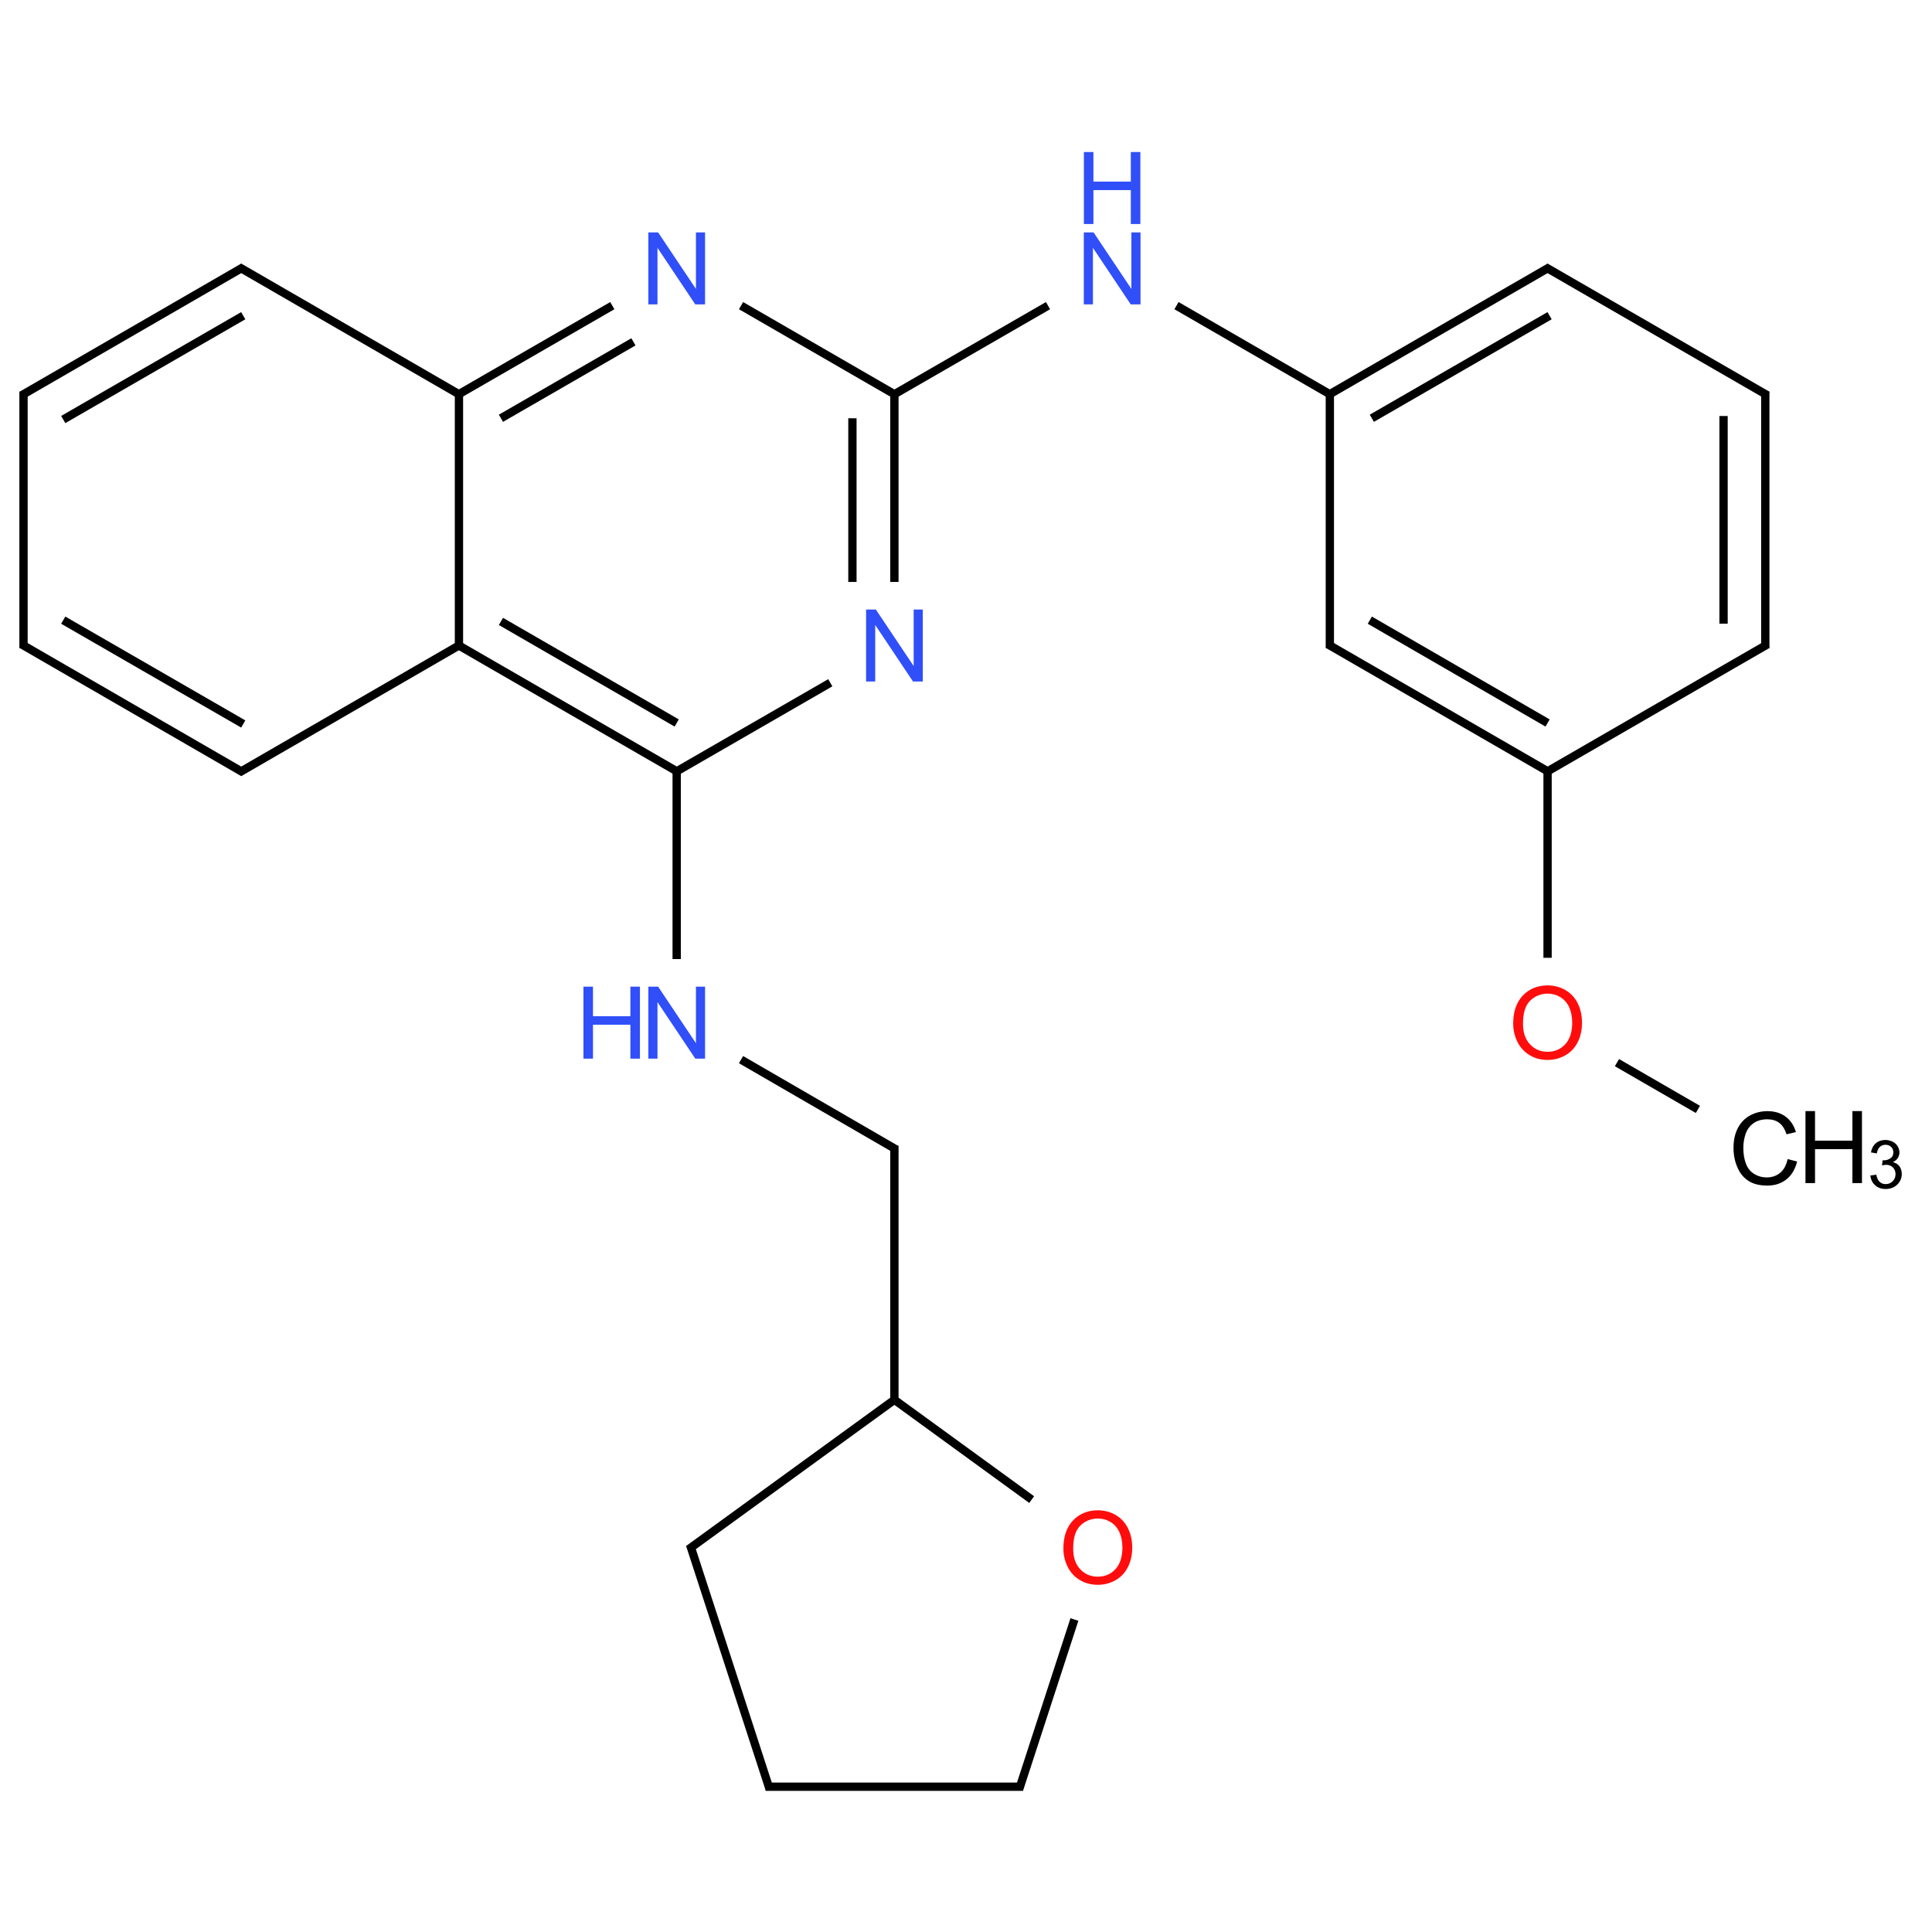 ﻿<svg xmlns="http://www.w3.org/2000/svg" xmlns:xlink="http://www.w3.org/1999/xlink" width="200pt" height="200pt" viewBox="0 0 200 200" version="1.1">
  <defs>
    <g>
      <symbol overflow="visible" id="glyph0-0">
        <path style="stroke:none;" d="M 1.301 0 L 1.301 -6.508 L 6.508 -6.508 L 6.508 0 Z M 1.465 -0.164 L 6.344 -0.164 L 6.344 -6.344 L 1.465 -6.344 Z M 1.465 -0.164 " />
      </symbol>
      <symbol overflow="visible" id="glyph0-1">
        <path style="stroke:none;" d="M 6.121 -2.613 L 7.105 -2.363 C 6.898 -1.551 6.527 -0.934 5.988 -0.508 C 5.449 -0.082 4.793 0.129 4.02 0.129 C 3.215 0.129 2.559 -0.035 2.059 -0.363 C 1.551 -0.691 1.168 -1.164 0.91 -1.785 C 0.645 -2.402 0.516 -3.066 0.52 -3.781 C 0.516 -4.555 0.664 -5.234 0.961 -5.812 C 1.258 -6.391 1.68 -6.828 2.227 -7.129 C 2.773 -7.426 3.375 -7.574 4.035 -7.578 C 4.777 -7.574 5.402 -7.387 5.914 -7.008 C 6.422 -6.629 6.777 -6.094 6.98 -5.41 L 6.008 -5.18 C 5.832 -5.719 5.582 -6.113 5.254 -6.363 C 4.922 -6.609 4.508 -6.73 4.016 -6.734 C 3.438 -6.73 2.961 -6.594 2.578 -6.32 C 2.195 -6.043 1.926 -5.676 1.77 -5.215 C 1.613 -4.754 1.535 -4.277 1.535 -3.785 C 1.535 -3.152 1.625 -2.598 1.812 -2.125 C 1.992 -1.652 2.281 -1.301 2.672 -1.066 C 3.062 -0.832 3.484 -0.715 3.938 -0.715 C 4.492 -0.715 4.961 -0.871 5.344 -1.191 C 5.727 -1.508 5.984 -1.984 6.121 -2.613 Z M 6.121 -2.613 " />
      </symbol>
      <symbol overflow="visible" id="glyph0-2">
        <path style="stroke:none;" d="M 0.832 0 L 0.832 -7.453 L 1.82 -7.453 L 1.82 -4.391 L 5.691 -4.391 L 5.691 -7.453 L 6.68 -7.453 L 6.68 0 L 5.691 0 L 5.691 -3.512 L 1.82 -3.512 L 1.82 0 Z M 0.832 0 " />
      </symbol>
      <symbol overflow="visible" id="glyph0-3">
        <path style="stroke:none;" d="M 0.504 -3.629 C 0.504 -4.863 0.836 -5.832 1.5 -6.535 C 2.164 -7.23 3.02 -7.582 4.07 -7.586 C 4.754 -7.582 5.375 -7.418 5.93 -7.09 C 6.484 -6.762 6.906 -6.301 7.195 -5.715 C 7.484 -5.125 7.629 -4.461 7.629 -3.715 C 7.629 -2.957 7.477 -2.281 7.172 -1.688 C 6.867 -1.09 6.434 -0.637 5.875 -0.332 C 5.316 -0.023 4.715 0.129 4.066 0.129 C 3.363 0.129 2.734 -0.039 2.184 -0.379 C 1.629 -0.719 1.211 -1.184 0.93 -1.77 C 0.645 -2.355 0.504 -2.973 0.504 -3.629 Z M 1.52 -3.613 C 1.516 -2.711 1.758 -2.004 2.242 -1.488 C 2.723 -0.973 3.328 -0.715 4.062 -0.715 C 4.801 -0.715 5.414 -0.973 5.895 -1.496 C 6.371 -2.016 6.609 -2.758 6.613 -3.723 C 6.609 -4.324 6.508 -4.855 6.305 -5.309 C 6.102 -5.762 5.801 -6.109 5.406 -6.359 C 5.008 -6.605 4.566 -6.73 4.078 -6.734 C 3.379 -6.73 2.777 -6.492 2.273 -6.016 C 1.77 -5.535 1.516 -4.734 1.52 -3.613 Z M 1.52 -3.613 " />
      </symbol>
      <symbol overflow="visible" id="glyph0-4">
        <path style="stroke:none;" d="M 0.793 0 L 0.793 -7.453 L 1.805 -7.453 L 5.719 -1.602 L 5.719 -7.453 L 6.664 -7.453 L 6.664 0 L 5.652 0 L 1.738 -5.855 L 1.738 0 Z M 0.793 0 " />
      </symbol>
      <symbol overflow="visible" id="glyph1-0">
        <path style="stroke:none;" d="M 0.867 0 L 0.867 -4.336 L 4.336 -4.336 L 4.336 0 Z M 0.977 -0.109 L 4.23 -0.109 L 4.23 -4.23 L 0.977 -4.23 Z M 0.977 -0.109 " />
      </symbol>
      <symbol overflow="visible" id="glyph1-1">
        <path style="stroke:none;" d="M 0.293 -1.312 L 0.902 -1.395 C 0.973 -1.047 1.09 -0.797 1.258 -0.645 C 1.426 -0.492 1.633 -0.414 1.875 -0.418 C 2.16 -0.414 2.402 -0.516 2.602 -0.715 C 2.797 -0.91 2.895 -1.156 2.898 -1.453 C 2.895 -1.734 2.801 -1.965 2.621 -2.145 C 2.434 -2.324 2.203 -2.414 1.926 -2.418 C 1.809 -2.414 1.664 -2.391 1.496 -2.352 L 1.562 -2.887 C 1.602 -2.879 1.633 -2.875 1.66 -2.879 C 1.918 -2.875 2.152 -2.945 2.359 -3.082 C 2.566 -3.215 2.672 -3.422 2.672 -3.711 C 2.672 -3.93 2.594 -4.117 2.445 -4.266 C 2.289 -4.414 2.094 -4.488 1.859 -4.488 C 1.617 -4.488 1.422 -4.41 1.266 -4.262 C 1.109 -4.109 1.008 -3.887 0.961 -3.594 L 0.352 -3.699 C 0.426 -4.105 0.594 -4.422 0.859 -4.648 C 1.121 -4.871 1.449 -4.984 1.848 -4.988 C 2.113 -4.984 2.363 -4.926 2.594 -4.812 C 2.82 -4.695 2.996 -4.539 3.117 -4.336 C 3.238 -4.133 3.297 -3.918 3.301 -3.695 C 3.297 -3.48 3.238 -3.285 3.125 -3.109 C 3.008 -2.934 2.84 -2.793 2.617 -2.691 C 2.91 -2.621 3.137 -2.48 3.301 -2.27 C 3.457 -2.051 3.539 -1.785 3.543 -1.469 C 3.539 -1.031 3.383 -0.664 3.07 -0.363 C 2.754 -0.062 2.352 0.086 1.871 0.09 C 1.43 0.086 1.066 -0.039 0.781 -0.301 C 0.492 -0.559 0.332 -0.898 0.293 -1.312 Z M 0.293 -1.312 " />
      </symbol>
    </g>
  </defs>
  <g id="surface422553">
    <path style="fill:none;stroke-width:0.033;stroke-linecap:butt;stroke-linejoin:miter;stroke:rgb(0%,0%,0%);stroke-opacity:1;stroke-miterlimit:10;" d="M 6.66 3.345 L 6.338 3.159 " transform="matrix(26.026,0,0,26.026,2.434,27.788)" />
    <path style="fill:none;stroke-width:0.033;stroke-linecap:butt;stroke-linejoin:miter;stroke:rgb(0%,0%,0%);stroke-opacity:1;stroke-miterlimit:10;" d="M 6.062 2.742 L 6.062 1.99 " transform="matrix(26.026,0,0,26.026,2.434,27.788)" />
    <path style="fill:none;stroke-width:0.033;stroke-linecap:butt;stroke-linejoin:miter;stroke:rgb(0%,0%,0%);stroke-opacity:1;stroke-miterlimit:10;" d="M 6.062 2 L 5.188 1.495 " transform="matrix(26.026,0,0,26.026,2.434,27.788)" />
    <path style="fill:none;stroke-width:0.033;stroke-linecap:butt;stroke-linejoin:miter;stroke:rgb(0%,0%,0%);stroke-opacity:1;stroke-miterlimit:10;" d="M 6.062 1.808 L 5.355 1.399 " transform="matrix(26.026,0,0,26.026,2.434,27.788)" />
    <path style="fill:none;stroke-width:0.033;stroke-linecap:butt;stroke-linejoin:miter;stroke:rgb(0%,0%,0%);stroke-opacity:1;stroke-miterlimit:10;" d="M 5.196 1.51 L 5.196 0.49 " transform="matrix(26.026,0,0,26.026,2.434,27.788)" />
    <path style="fill:none;stroke-width:0.033;stroke-linecap:butt;stroke-linejoin:miter;stroke:rgb(0%,0%,0%);stroke-opacity:1;stroke-miterlimit:10;" d="M 5.204 0.505 L 4.586 0.148 " transform="matrix(26.026,0,0,26.026,2.434,27.788)" />
    <path style="fill:none;stroke-width:0.033;stroke-linecap:butt;stroke-linejoin:miter;stroke:rgb(0%,0%,0%);stroke-opacity:1;stroke-miterlimit:10;" d="M 4.075 0.148 L 3.456 0.505 " transform="matrix(26.026,0,0,26.026,2.434,27.788)" />
    <path style="fill:none;stroke-width:0.033;stroke-linecap:butt;stroke-linejoin:miter;stroke:rgb(0%,0%,0%);stroke-opacity:1;stroke-miterlimit:10;" d="M 3.464 0.5 L 3.464 1.247 " transform="matrix(26.026,0,0,26.026,2.434,27.788)" />
    <path style="fill:none;stroke-width:0.033;stroke-linecap:butt;stroke-linejoin:miter;stroke:rgb(0%,0%,0%);stroke-opacity:1;stroke-miterlimit:10;" d="M 3.297 0.596 L 3.297 1.247 " transform="matrix(26.026,0,0,26.026,2.434,27.788)" />
    <path style="fill:none;stroke-width:0.033;stroke-linecap:butt;stroke-linejoin:miter;stroke:rgb(0%,0%,0%);stroke-opacity:1;stroke-miterlimit:10;" d="M 3.209 1.648 L 2.59 2.005 " transform="matrix(26.026,0,0,26.026,2.434,27.788)" />
    <path style="fill:none;stroke-width:0.033;stroke-linecap:butt;stroke-linejoin:miter;stroke:rgb(0%,0%,0%);stroke-opacity:1;stroke-miterlimit:10;" d="M 2.598 1.99 L 2.598 2.747 " transform="matrix(26.026,0,0,26.026,2.434,27.788)" />
    <path style="fill:none;stroke-width:0.033;stroke-linecap:butt;stroke-linejoin:miter;stroke:rgb(0%,0%,0%);stroke-opacity:1;stroke-miterlimit:10;" d="M 2.854 3.147 L 3.472 3.505 " transform="matrix(26.026,0,0,26.026,2.434,27.788)" />
    <path style="fill:none;stroke-width:0.033;stroke-linecap:butt;stroke-linejoin:miter;stroke:rgb(0%,0%,0%);stroke-opacity:1;stroke-miterlimit:10;" d="M 3.464 3.49 L 3.464 4.5 " transform="matrix(26.026,0,0,26.026,2.434,27.788)" />
    <path style="fill:none;stroke-width:0.033;stroke-linecap:butt;stroke-linejoin:miter;stroke:rgb(0%,0%,0%);stroke-opacity:1;stroke-miterlimit:10;" d="M 3.464 4.5 L 4.01 4.897 " transform="matrix(26.026,0,0,26.026,2.434,27.788)" />
    <path style="fill:none;stroke-width:0.033;stroke-linecap:butt;stroke-linejoin:miter;stroke:rgb(0%,0%,0%);stroke-opacity:1;stroke-miterlimit:10;" d="M 4.18 5.374 L 3.96 6.05 " transform="matrix(26.026,0,0,26.026,2.434,27.788)" />
    <path style="fill:none;stroke-width:0.033;stroke-linecap:butt;stroke-linejoin:miter;stroke:rgb(0%,0%,0%);stroke-opacity:1;stroke-miterlimit:10;" d="M 3.976 6.039 L 2.952 6.039 " transform="matrix(26.026,0,0,26.026,2.434,27.788)" />
    <path style="fill:none;stroke-width:0.033;stroke-linecap:butt;stroke-linejoin:miter;stroke:rgb(0%,0%,0%);stroke-opacity:1;stroke-miterlimit:10;" d="M 2.968 6.05 L 2.651 5.076 " transform="matrix(26.026,0,0,26.026,2.434,27.788)" />
    <path style="fill:none;stroke-width:0.033;stroke-linecap:butt;stroke-linejoin:miter;stroke:rgb(0%,0%,0%);stroke-opacity:1;stroke-miterlimit:10;" d="M 2.645 5.095 L 3.464 4.5 " transform="matrix(26.026,0,0,26.026,2.434,27.788)" />
    <path style="fill:none;stroke-width:0.033;stroke-linecap:butt;stroke-linejoin:miter;stroke:rgb(0%,0%,0%);stroke-opacity:1;stroke-miterlimit:10;" d="M 2.598 2 L 1.732 1.5 " transform="matrix(26.026,0,0,26.026,2.434,27.788)" />
    <path style="fill:none;stroke-width:0.033;stroke-linecap:butt;stroke-linejoin:miter;stroke:rgb(0%,0%,0%);stroke-opacity:1;stroke-miterlimit:10;" d="M 2.598 1.808 L 1.899 1.404 " transform="matrix(26.026,0,0,26.026,2.434,27.788)" />
    <path style="fill:none;stroke-width:0.033;stroke-linecap:butt;stroke-linejoin:miter;stroke:rgb(0%,0%,0%);stroke-opacity:1;stroke-miterlimit:10;" d="M 1.74 1.495 L 0.858 2.005 " transform="matrix(26.026,0,0,26.026,2.434,27.788)" />
    <path style="fill:none;stroke-width:0.033;stroke-linecap:butt;stroke-linejoin:miter;stroke:rgb(0%,0%,0%);stroke-opacity:1;stroke-miterlimit:10;" d="M 0.874 2.005 L -0.008 1.495 " transform="matrix(26.026,0,0,26.026,2.434,27.788)" />
    <path style="fill:none;stroke-width:0.033;stroke-linecap:butt;stroke-linejoin:miter;stroke:rgb(0%,0%,0%);stroke-opacity:1;stroke-miterlimit:10;" d="M 0.874 1.812 L 0.158 1.399 " transform="matrix(26.026,0,0,26.026,2.434,27.788)" />
    <path style="fill:none;stroke-width:0.033;stroke-linecap:butt;stroke-linejoin:miter;stroke:rgb(0%,0%,0%);stroke-opacity:1;stroke-miterlimit:10;" d="M -0 1.51 L -0 0.49 " transform="matrix(26.026,0,0,26.026,2.434,27.788)" />
    <path style="fill:none;stroke-width:0.033;stroke-linecap:butt;stroke-linejoin:miter;stroke:rgb(0%,0%,0%);stroke-opacity:1;stroke-miterlimit:10;" d="M -0.008 0.505 L 0.874 -0.005 " transform="matrix(26.026,0,0,26.026,2.434,27.788)" />
    <path style="fill:none;stroke-width:0.033;stroke-linecap:butt;stroke-linejoin:miter;stroke:rgb(0%,0%,0%);stroke-opacity:1;stroke-miterlimit:10;" d="M 0.158 0.601 L 0.874 0.188 " transform="matrix(26.026,0,0,26.026,2.434,27.788)" />
    <path style="fill:none;stroke-width:0.033;stroke-linecap:butt;stroke-linejoin:miter;stroke:rgb(0%,0%,0%);stroke-opacity:1;stroke-miterlimit:10;" d="M 0.858 -0.005 L 1.74 0.505 " transform="matrix(26.026,0,0,26.026,2.434,27.788)" />
    <path style="fill:none;stroke-width:0.033;stroke-linecap:butt;stroke-linejoin:miter;stroke:rgb(0%,0%,0%);stroke-opacity:1;stroke-miterlimit:10;" d="M 1.732 0.49 L 1.732 1.51 " transform="matrix(26.026,0,0,26.026,2.434,27.788)" />
    <path style="fill:none;stroke-width:0.033;stroke-linecap:butt;stroke-linejoin:miter;stroke:rgb(0%,0%,0%);stroke-opacity:1;stroke-miterlimit:10;" d="M 1.732 0.5 L 2.342 0.148 " transform="matrix(26.026,0,0,26.026,2.434,27.788)" />
    <path style="fill:none;stroke-width:0.033;stroke-linecap:butt;stroke-linejoin:miter;stroke:rgb(0%,0%,0%);stroke-opacity:1;stroke-miterlimit:10;" d="M 1.899 0.596 L 2.426 0.292 " transform="matrix(26.026,0,0,26.026,2.434,27.788)" />
    <path style="fill:none;stroke-width:0.033;stroke-linecap:butt;stroke-linejoin:miter;stroke:rgb(0%,0%,0%);stroke-opacity:1;stroke-miterlimit:10;" d="M 2.854 0.148 L 3.472 0.505 " transform="matrix(26.026,0,0,26.026,2.434,27.788)" />
    <path style="fill:none;stroke-width:0.033;stroke-linecap:butt;stroke-linejoin:miter;stroke:rgb(0%,0%,0%);stroke-opacity:1;stroke-miterlimit:10;" d="M 5.196 0.5 L 6.07 -0.005 " transform="matrix(26.026,0,0,26.026,2.434,27.788)" />
    <path style="fill:none;stroke-width:0.033;stroke-linecap:butt;stroke-linejoin:miter;stroke:rgb(0%,0%,0%);stroke-opacity:1;stroke-miterlimit:10;" d="M 5.363 0.596 L 6.07 0.188 " transform="matrix(26.026,0,0,26.026,2.434,27.788)" />
    <path style="fill:none;stroke-width:0.033;stroke-linecap:butt;stroke-linejoin:miter;stroke:rgb(0%,0%,0%);stroke-opacity:1;stroke-miterlimit:10;" d="M 6.054 -0.005 L 6.937 0.505 " transform="matrix(26.026,0,0,26.026,2.434,27.788)" />
    <path style="fill:none;stroke-width:0.033;stroke-linecap:butt;stroke-linejoin:miter;stroke:rgb(0%,0%,0%);stroke-opacity:1;stroke-miterlimit:10;" d="M 6.928 0.49 L 6.928 1.51 " transform="matrix(26.026,0,0,26.026,2.434,27.788)" />
    <path style="fill:none;stroke-width:0.033;stroke-linecap:butt;stroke-linejoin:miter;stroke:rgb(0%,0%,0%);stroke-opacity:1;stroke-miterlimit:10;" d="M 6.762 0.587 L 6.762 1.413 " transform="matrix(26.026,0,0,26.026,2.434,27.788)" />
    <path style="fill:none;stroke-width:0.033;stroke-linecap:butt;stroke-linejoin:miter;stroke:rgb(0%,0%,0%);stroke-opacity:1;stroke-miterlimit:10;" d="M 6.937 1.495 L 6.054 2.005 " transform="matrix(26.026,0,0,26.026,2.434,27.788)" />
    <g style="fill:rgb(0%,0%,0%);fill-opacity:1;">
      <use xlink:href="#glyph0-1" x="178.934" y="122.602" />
    </g>
    <g style="fill:rgb(0%,0%,0%);fill-opacity:1;">
      <use xlink:href="#glyph0-2" x="186.07" y="122.473" />
    </g>
    <g style="fill:rgb(0%,0%,0%);fill-opacity:1;">
      <use xlink:href="#glyph1-1" x="193.328" y="122.996" />
    </g>
    <g style="fill:rgb(100%,5.1%,5.1%);fill-opacity:1;">
      <use xlink:href="#glyph0-3" x="156.141" y="109.594" />
    </g>
    <g style="fill:rgb(19%,31%,97%);fill-opacity:1;">
      <use xlink:href="#glyph0-4" x="111.402" y="31.512" />
    </g>
    <g style="fill:rgb(19%,31%,97%);fill-opacity:1;">
      <use xlink:href="#glyph0-2" x="111.371" y="23.191" />
    </g>
    <g style="fill:rgb(19%,31%,97%);fill-opacity:1;">
      <use xlink:href="#glyph0-4" x="88.863" y="70.551" />
    </g>
    <g style="fill:rgb(19%,31%,97%);fill-opacity:1;">
      <use xlink:href="#glyph0-4" x="66.324" y="109.59" />
    </g>
    <g style="fill:rgb(19%,31%,97%);fill-opacity:1;">
      <use xlink:href="#glyph0-2" x="59.566" y="109.59" />
    </g>
    <g style="fill:rgb(100%,5.1%,5.1%);fill-opacity:1;">
      <use xlink:href="#glyph0-3" x="109.578" y="163.93" />
    </g>
    <g style="fill:rgb(19%,31%,97%);fill-opacity:1;">
      <use xlink:href="#glyph0-4" x="66.324" y="31.512" />
    </g>
  </g>
</svg>